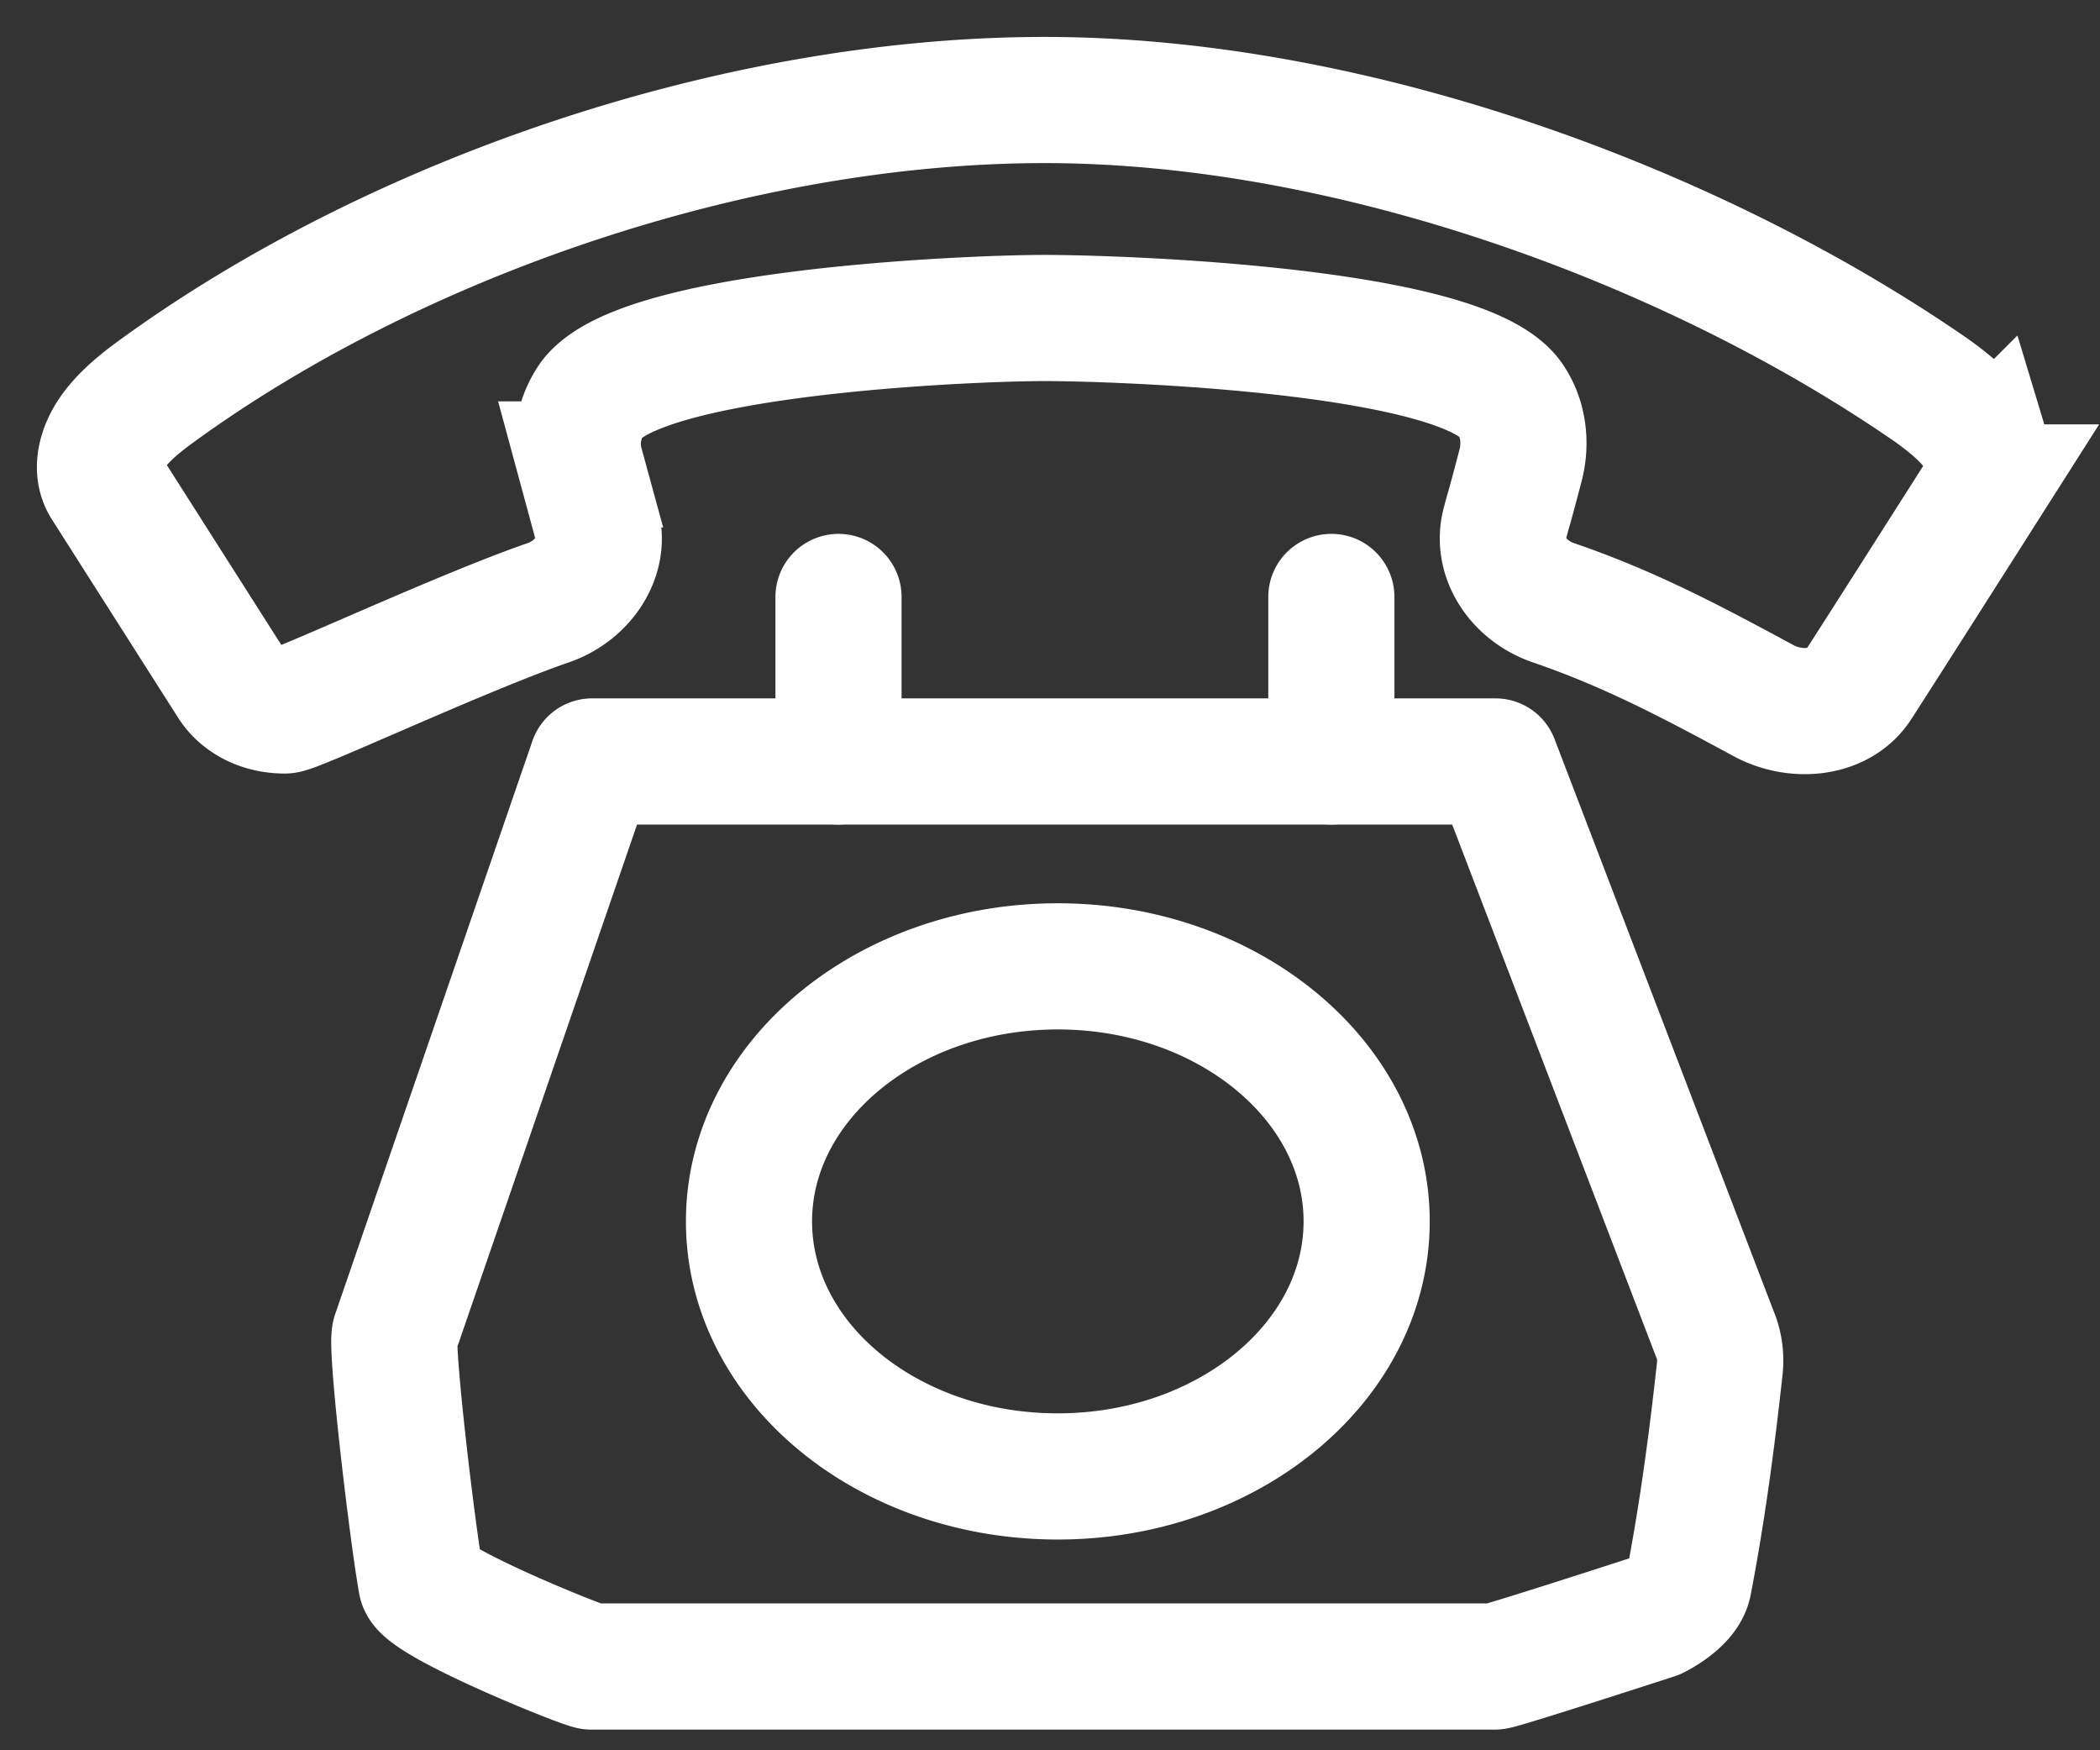 <svg width="42" height="35" fill="none" xmlns="http://www.w3.org/2000/svg"><rect width="100%" height="100%" fill="#333333" stroke="none"/><path d="M29.911 15.227h-18.07L7.9 26.678c-.098.214.345 3.965.526 4.97.082.394 3.269 1.677 3.4 1.677h18.07c.115 0 3.203-1.003 3.203-1.003s.592-.28.674-.659c.345-1.776.542-3.57.624-4.31a1.36 1.36 0 0 0-.099-.675l-4.386-11.45Z" stroke="#fff" stroke-width="2.523" stroke-miterlimit="10" stroke-linejoin="round"/><path d="M21.156 19.324c-3.4 0-6.176 2.287-6.176 5.1 0 2.814 2.76 5.1 6.176 5.1 3.4 0 6.177-2.286 6.177-5.1 0-2.813-2.777-5.1-6.177-5.1ZM39.75 9.091c-.13-.494-.59-.905-1.116-1.283C33.903 4.534 27.069 2 20.893 2 14.716 2 7.883 4.37 3.152 7.808c-.526.378-.986.79-1.117 1.283-.05.181-.066.428.082.642L4.63 13.68c.214.33.608.527 1.068.527.214 0 3.548-1.563 5.273-2.156.706-.246 1.134-.937.97-1.546l-.33-1.218a1.553 1.553 0 0 1 .181-1.233c.838-1.415 7.573-1.695 9.1-1.695 1.578 0 8.51.247 9.348 1.678.23.362.279.823.18 1.234-.279 1.07-.213.773-.328 1.217-.164.642.263 1.317.97 1.563 1.543.527 2.808 1.202 4.237 1.975.64.329 1.479.247 1.856-.313 0 0 .05-.066 2.53-3.965a.862.862 0 0 0 .066-.658Z" stroke="#fff" stroke-width="2.523" stroke-miterlimit="10"/><path d="M16.77 11.937v3.29m9.857-3.29v3.29" stroke="#fff" stroke-width="2.523" stroke-miterlimit="10" stroke-linecap="round" stroke-linejoin="round"/></svg>